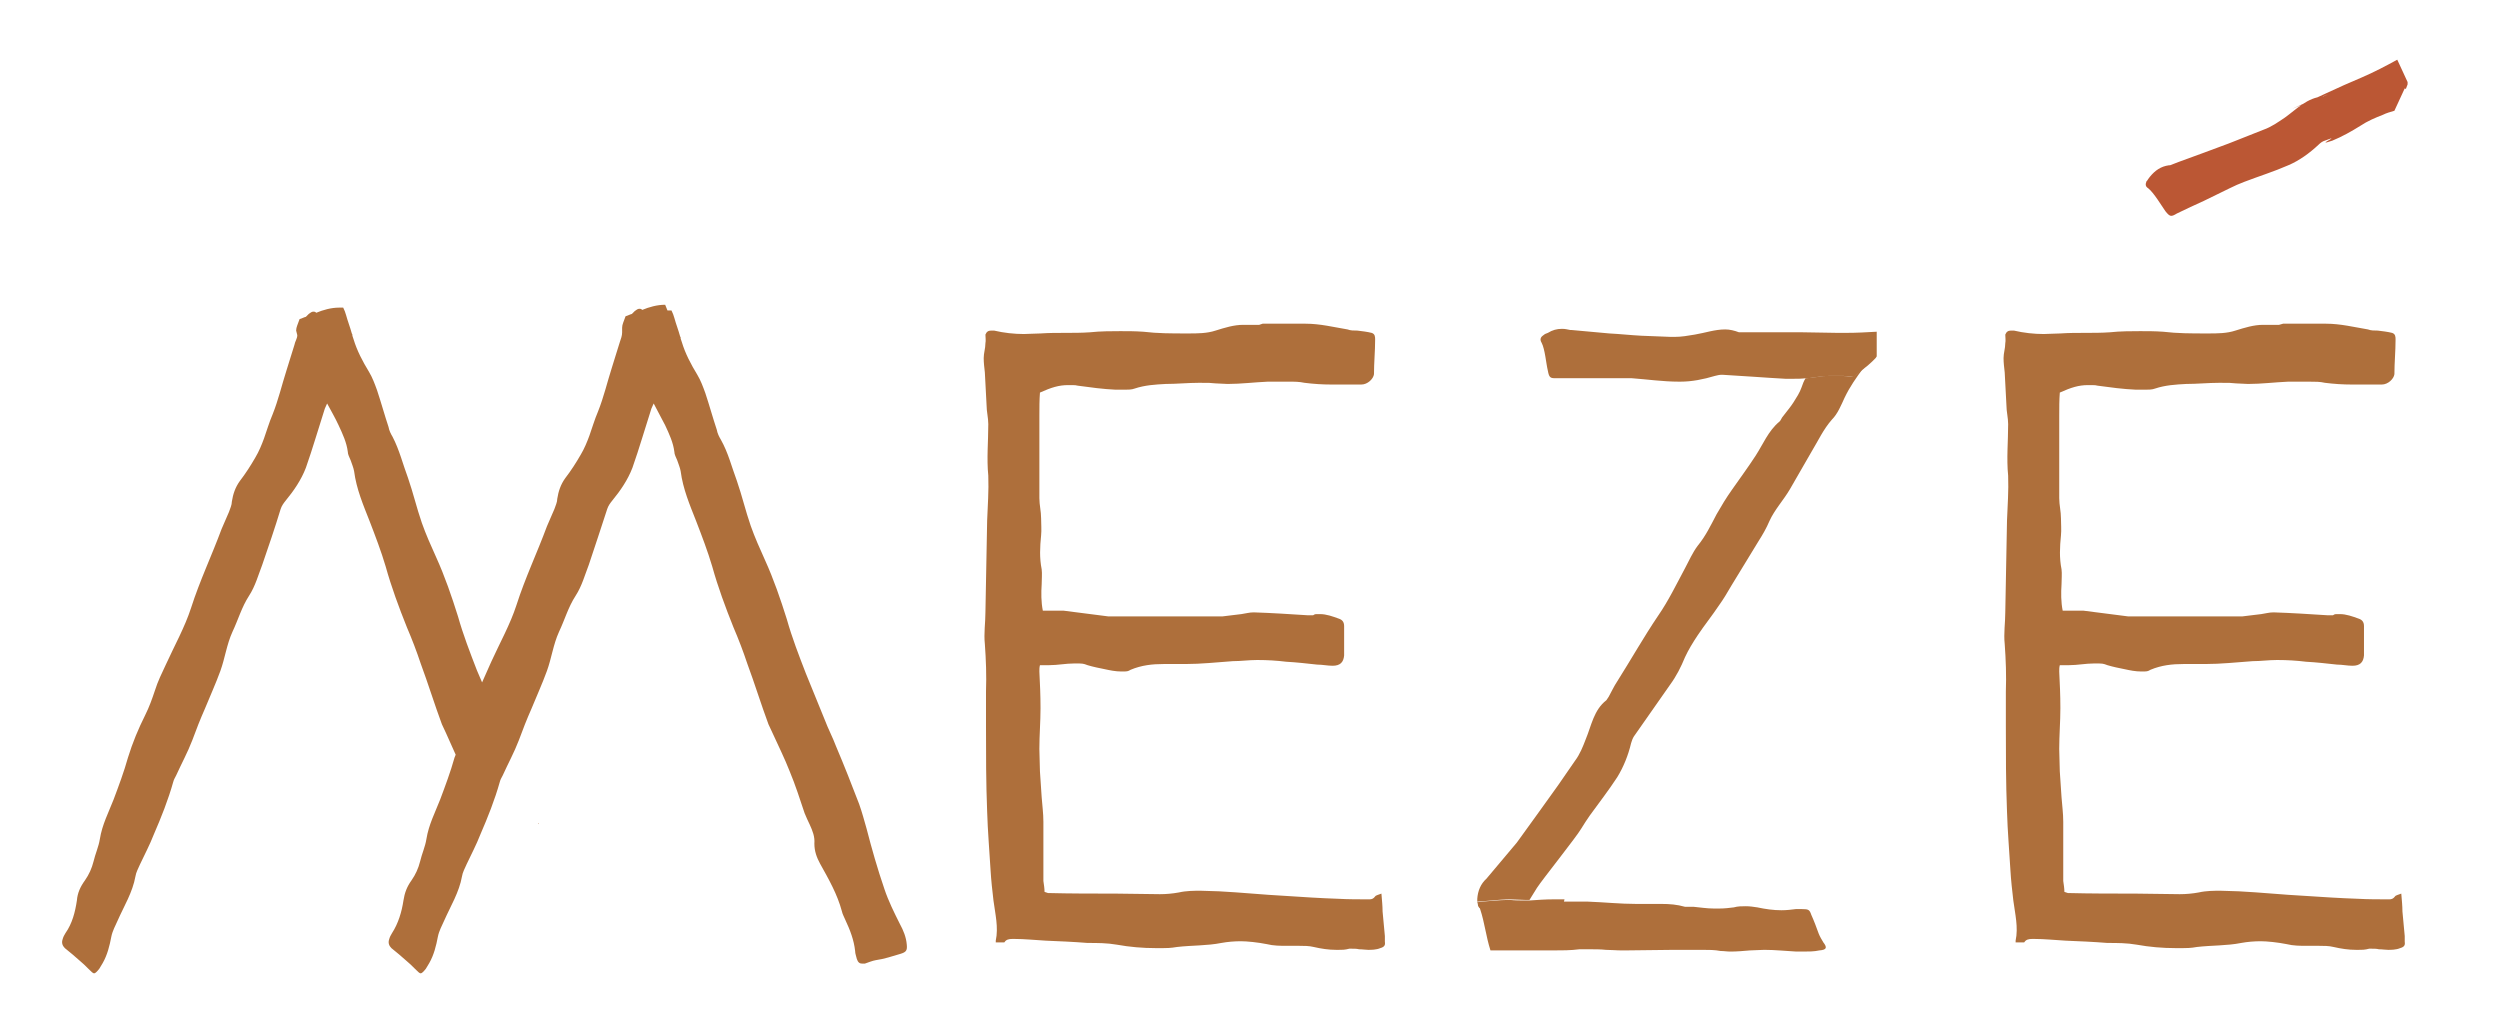 <?xml version="1.0" encoding="UTF-8"?>
<svg id="Layer_1" xmlns="http://www.w3.org/2000/svg" version="1.1" viewBox="0 0 435.6 177">
  <!-- Generator: Adobe Illustrator 29.5.1, SVG Export Plug-In . SVG Version: 2.1.0 Build 141)  -->
  <defs>
    <style>
      .st0 {
        fill: #ae6f3b;
      }

      .st1 {
        fill: #bb5734;
      }
    </style>
  </defs>
  <g>
    <path class="st0" d="M324.8,64.1c-.6.5-1.2,1-1.8,1.5-.7,0-1.4-.1-2.1-.1-.6,0-1.3,0-2,0s-1.6,0-2.4.2c-.6,0-1.2.2-1.9.2-.3.5-.5,1-.7,1.6-.3.9-.9,1.8-1.4,2.6-.5.8-1.2,1.6-1.8,2.4-.3.3-.4.8-.7,1-1.9,1.6-2.8,3.9-4.1,5.9-1.3,2-2.7,3.9-4.1,5.9-1,1.4-1.9,2.9-2.7,4.3-1,1.9-1.9,3.8-3.3,5.5-.9,1.2-1.5,2.6-2.2,3.9-1.5,2.8-2.9,5.7-4.7,8.3-2.5,3.7-4.7,7.6-7.1,11.4-.6.9-1,1.8-1.5,2.7l-.4.6c-2.2,1.7-2.6,4.4-3.6,6.8-.5,1.3-1,2.6-1.9,3.8-1,1.4-1.9,2.8-2.9,4.2-1.1,1.5-2.2,3.1-3.3,4.6-1.3,1.8-2.6,3.6-3.9,5.4l-5.3,6.3c-1,.9-1.5,2.1-1.6,3.5v.5c.6,0,4.2-.4,5.4-.4s.2,0,.3,0c.9,0,1.7.1,2.6.1s.5,0,.8,0c.4-.7.9-1.4,1.3-2.1.9-1.4,6.9-8.9,7.7-10.3.5-.8,1-1.6,1.5-2.3,1.6-2.2,3.3-4.4,4.8-6.7,1.1-1.8,1.9-3.8,2.4-5.9.1-.4.3-.9.5-1.2,2.1-3,4.2-6,6.3-9,1.1-1.5,1.9-3.1,2.6-4.8.6-1.3,1.4-2.6,2.2-3.8,1.2-1.8,2.5-3.4,3.7-5.2.8-1.1,1.5-2.3,2.2-3.5,1.6-2.6,3.1-5.1,4.7-7.7.7-1.1,1.4-2.3,1.9-3.5.9-2,2.5-3.7,3.6-5.6,1.3-2.2,2.5-4.4,3.8-6.6,1.1-1.8,2-3.8,3.5-5.5,1-1,1.6-2.5,2.2-3.8.9-1.9,2.1-3.6,3.3-5.2M257.5,157.1h0v.5c0,.3.2.6.5.7-.1-.4-.3-.8-.5-1.2"/>
    <path class="st0" d="M272.6,156.7c-.6,0-1.2,0-1.9,0-1.4,0-2.8.1-4.2.2-.3,0-.5,0-.8,0-.9,0-1.7,0-2.6-.1,0,0-.2,0-.3,0-1.2,0-4.8.3-5.4.4.2.4.3.8.5,1.2.8,2.4,1,4.7,1.8,7.2,2,0,8.8,0,10.8,0,1.6,0,3.2,0,4.7-.2.6,0,1.2,0,1.8,0,.9,0,1.9,0,2.8.1.9,0,1.8.1,2.8.1s.3,0,.5,0c2.9,0,5.7-.1,8.6-.1h.4c0,0,.1,0,.2,0,.7,0,1.4,0,2.1,0,.7,0,1.4,0,2.2,0,1.1,0,2.2,0,3.2.2.6,0,1.1.1,1.7.1,1.1,0,2.3-.1,3.4-.2.8,0,1.7-.1,2.5-.1,1.9,0,3.7.2,5.6.3.4,0,.8,0,1.2,0,.9,0,1.9,0,2.8-.2,1.3-.1,1.4-.5.7-1.4-.3-.5-.6-1-.8-1.5-.4-1.1-.8-2.2-1.3-3.3-.3-.9-.5-1-1.6-1-.1,0-.3,0-.4,0-.3,0-.5,0-.7,0-.8.1-1.6.2-2.5.2-1.4,0-2.8-.2-4.2-.5-.7-.1-1.3-.2-2-.2s-1.4,0-2.1.2c-.8.1-1.6.2-2.5.2s-.7,0-1,0c-1.2,0-2.4-.2-3.5-.3-.1,0-.2,0-.3,0h-.2c0,0-.1,0-.2,0-.3,0-.5,0-.8,0-1.4-.4-2.7-.5-4.1-.5s-1.2,0-1.8,0c-.6,0-1.2,0-1.8,0s-.5,0-.8,0c-2.8,0-5.6-.3-8.4-.4-1.4,0-2.8,0-4.2,0"/>
    <path class="st0" d="M272.1,57.3c-.8,0-1.6.2-2.4.7l-.5.2-.4.3c-.4.3-.5.7-.2,1.2.6,1.1.8,3.7,1.1,4.9.2,1.1.4,1.3,1.2,1.3s.3,0,.5,0c.8,0,1.6,0,2.4,0s.7,0,1,0,.6,0,.9,0,.6,0,.9,0c1.7,0,3.3,0,5,0h.1c.9,0,1.7,0,2.6,0,2.7.2,5.5.6,8.2.6.1,0,.2,0,.3,0,2,0,4-.4,6-1,.4-.1.8-.2,1.2-.2s0,0,.1,0c3.7.2,7.3.5,11,.7.4,0,.9,0,1.3,0,.8,0,1.5,0,2.3-.1.6,0,1.2-.1,1.8-.2.8-.1,1.6-.2,2.4-.2s1.3,0,2,0c.7,0,1.4,0,2.1.2.6-.5,1.2-1,1.8-1.5.5-.4,1-.8,1.4-1.2l.6-.6.2-.3v-4.3c-1.8.1-3.5.2-5.3.2s-1.1,0-1.6,0c-2,0-4-.1-6-.1s-1.3,0-1.9,0c-.6,0-1.2,0-1.7,0-1.2,0-2.5,0-3.7,0-.1,0-.2,0-.3,0-.9,0-1.9,0-2.8,0h-.7c-.8-.3-1.6-.5-2.4-.5-1.8,0-3.5.6-5.3.9-1.2.2-2.3.4-3.5.4s-.5,0-.7,0c-1.7-.1-3.4-.1-5.1-.2-1.9-.1-3.7-.3-5.6-.4-2.2-.2-4.4-.4-6.6-.6h-.2c-.5-.1-.9-.2-1.4-.2"/>
    <path class="st0" d="M219.4,56.6c-.9,0-1.9,0-2.8,0-1.6,0-3.2.5-4.8,1-1.5.5-3.2.5-4.7.5h-.4c-2.5,0-5,0-7.5-.3-1.4-.1-2.7-.1-4-.1s-3.5,0-5.3.2c-2.9.2-5.7,0-8.6.2-1,0-2,.1-2.9.1-1.7,0-3.5-.2-5.2-.6-.2,0-.3,0-.5,0-.5,0-.8.2-1,.7,0,.5.1,1,0,1.5,0,.9-.3,1.7-.3,2.6,0,.8.1,1.6.2,2.5.1,1.9.2,3.8.3,5.7,0,1.1.3,2.2.3,3.3,0,3-.3,6,0,9,.1,2.6-.1,5.2-.2,7.8-.1,5.3-.2,10.7-.3,16,0,1.8-.3,3.7-.1,5.5.2,2.8.3,5.5.2,8.3,0,2,0,4,0,6,0,5,0,9.9.2,14.9.1,3.4.4,6.9.6,10.3.1,1.7.3,3.5.5,5.2.3,2.3.9,4.7.4,7v.3c.5,0,1,0,1.5,0,.3-.5.8-.6,1.4-.6s.2,0,.3,0c1.8,0,3.7.2,5.5.3,2.4.1,4.8.2,7.3.4,1.7,0,3.4,0,5.1.3,2.2.4,4.5.6,6.8.6s2.4,0,3.7-.2c2.6-.3,5.2-.2,7.7-.7,1.1-.2,2.3-.3,3.4-.3s3,.2,4.5.5c1.2.3,2.4.3,3.6.3s1,0,1.4,0c.2,0,.4,0,.7,0,.8,0,1.7,0,2.5.2,1.3.3,2.6.5,3.9.5s1.5,0,2.3-.2c.2,0,.3,0,.5,0,.4,0,.8,0,1.2.1.6,0,1.1.1,1.6.1s1.4,0,2.1-.3c.7-.2.9-.5.8-1.1,0-.3,0-.7,0-1-.1-1.4-.3-2.9-.4-4.3,0-.9-.1-1.9-.2-3.1-.5.2-1,.3-1.1.5-.3.4-.6.5-1,.5s0,0,0,0c-1.8,0-3.7,0-5.5-.1-3-.1-6.1-.3-9.1-.5-3.9-.2-7.7-.6-11.6-.8-1.1,0-2.1-.1-3.2-.1s-2.5,0-3.8.3c-1.1.2-2.2.3-3.3.3-2.6,0-5.1-.1-7.7-.1-3.9,0-7.9,0-11.8-.1l-.6-.2c0-.6-.1-1.2-.2-1.9,0-.7,0-1.5,0-2.2,0-1.3,0-2.6,0-3.9,0-1.4,0-2.8,0-4.2,0-1.5-.2-2.9-.3-4.3-.1-1.5-.2-3-.3-4.5,0-1.3-.1-2.6-.1-3.9,0-2.4.2-4.7.2-7.1s-.1-4.3-.2-6.4c0-.4,0-.7.1-1.1.4,0,.7,0,1.1,0s.3,0,.5,0c1.5,0,2.9-.3,4.4-.3s1.5,0,2.3.3c1,.3,2,.5,3,.7.9.2,1.9.4,2.9.4s1.1,0,1.6-.3c1.9-.8,3.8-1,5.7-1s1.6,0,2.4,0c.5,0,.9,0,1.4,0,2.8,0,5.5-.3,8.3-.5,1.4,0,2.8-.2,4.2-.2h.2c1.6,0,3.3.1,4.9.3,1.8.1,3.6.3,5.4.5.9,0,1.8.2,2.7.2,1.3,0,1.9-.6,2-1.8,0-1.7,0-3.4,0-5.1,0-.7-.3-1.1-.9-1.3-1.1-.4-2.2-.8-3.3-.8s-.8,0-1.2.2c-.2,0-.3,0-.5,0s-.3,0-.5,0c-3.1-.2-6.2-.4-9.3-.5,0,0,0,0-.1,0-.7,0-1.4.2-2.1.3-1.1.1-2.2.3-3.3.4-.3,0-.6,0-.9,0s-.8,0-1.2,0c-2.3,0-4.6,0-6.8,0s-4.9,0-7.4,0c-.8,0-1.7,0-2.5,0s-.8,0-1.1,0c-2.6-.3-5.2-.7-7.8-1-.4,0-.9,0-1.3,0-.7,0-1.5,0-2.3,0-.3-1.5-.3-3.1-.2-4.6,0-.9.1-1.8,0-2.6-.4-2-.3-3.9-.1-5.9.1-1,0-2,0-3,0-1.2-.3-2.3-.3-3.5,0-4.8,0-9.6,0-14.4,0-1.4,0-2.7.1-4,2-.9,3.3-1.3,4.9-1.3s1.1,0,1.7.1c2.2.3,4.4.6,6.6.7.5,0,1.1,0,1.6,0s1.2,0,1.7-.2c1.8-.6,3.6-.7,5.4-.8,1.9,0,3.9-.2,5.8-.2s1.9,0,2.9.1c.7,0,1.4.1,2.1.1,2.3,0,4.7-.3,7-.4,1.2,0,2.4,0,3.6,0s1.8,0,2.8.2c1.6.2,3.1.3,4.7.3s1.1,0,1.7,0c.6,0,1.1,0,1.7,0s1.2,0,1.8,0c0,0,0,0,0,0,1.1,0,2.1-1,2.2-1.8,0-2,.2-4,.2-6,0-.5,0-1-.6-1.2-.8-.2-1.7-.3-2.5-.4-.6,0-1.2,0-1.7-.2-2.4-.4-4.8-1-7.3-1s-.6,0-.9,0c-.3,0-.6,0-.9,0-.8,0-1.6,0-2.3,0-1.2,0-2.3,0-3.4,0"/>
    <path class="st0" d="M397.1,56.6c-.9,0-1.9,0-2.8,0-1.6,0-3.2.5-4.8,1-1.5.5-3.2.5-4.7.5h-.4c-2.5,0-5,0-7.5-.3-1.4-.1-2.7-.1-4-.1s-3.5,0-5.3.2c-2.9.2-5.7,0-8.6.2-1,0-2,.1-2.9.1-1.7,0-3.5-.2-5.2-.6-.2,0-.3,0-.5,0-.5,0-.8.2-1,.7,0,.5.1,1,0,1.5,0,.9-.3,1.7-.3,2.6,0,.8.1,1.6.2,2.5.1,1.9.2,3.8.3,5.7,0,1.1.3,2.2.3,3.3,0,3-.3,6,0,9,.1,2.6-.1,5.2-.2,7.8-.1,5.3-.2,10.7-.3,16,0,1.8-.3,3.7-.1,5.5.2,2.8.3,5.5.2,8.3,0,2,0,4,0,6,0,5,0,9.9.2,14.9.1,3.4.4,6.9.6,10.3.1,1.7.3,3.5.5,5.2.3,2.3.9,4.7.4,7v.3c.5,0,1,0,1.5,0,.3-.5.8-.6,1.4-.6s.2,0,.3,0c1.8,0,3.7.2,5.5.3,2.4.1,4.8.2,7.3.4,1.7,0,3.4,0,5.1.3,2.2.4,4.5.6,6.8.6s2.5,0,3.7-.2c2.6-.3,5.2-.2,7.7-.7,1.1-.2,2.3-.3,3.4-.3s3,.2,4.5.5c1.2.3,2.4.3,3.6.3s1,0,1.4,0c.2,0,.4,0,.7,0,.8,0,1.7,0,2.5.2,1.3.3,2.6.5,3.9.5s1.5,0,2.3-.2c.2,0,.3,0,.5,0,.4,0,.8,0,1.2.1.6,0,1.1.1,1.6.1s1.4,0,2.1-.3c.7-.2.9-.5.8-1.1,0-.3,0-.7,0-1-.1-1.4-.3-2.9-.4-4.3,0-.9-.1-1.9-.2-3.1-.5.2-1,.3-1.1.5-.3.4-.6.5-1,.5s0,0,0,0c-1.8,0-3.7,0-5.5-.1-3-.1-6.1-.3-9.1-.5-3.9-.2-7.7-.6-11.6-.8-1.1,0-2.1-.1-3.2-.1s-2.5,0-3.8.3c-1.1.2-2.2.3-3.3.3-2.6,0-5.1-.1-7.7-.1-3.9,0-7.9,0-11.8-.1l-.6-.2c0-.6-.1-1.2-.2-1.9,0-.7,0-1.5,0-2.2,0-1.3,0-2.6,0-3.9,0-1.4,0-2.8,0-4.2,0-1.5-.2-2.9-.3-4.3-.1-1.5-.2-3-.3-4.5,0-1.3-.1-2.6-.1-3.9,0-2.4.2-4.7.2-7.1s-.1-4.3-.2-6.4c0-.4,0-.7.1-1.1.4,0,.7,0,1.1,0s.3,0,.5,0c1.5,0,2.9-.3,4.4-.3s1.5,0,2.3.3c1,.3,2,.5,3,.7.9.2,1.9.4,2.9.4s1.1,0,1.6-.3c1.9-.8,3.8-1,5.7-1s1.6,0,2.4,0c.5,0,.9,0,1.4,0,2.8,0,5.5-.3,8.3-.5,1.4,0,2.8-.2,4.2-.2h.2c1.6,0,3.3.1,4.9.3,1.8.1,3.6.3,5.4.5.9,0,1.8.2,2.7.2,1.3,0,1.9-.6,2-1.8,0-1.7,0-3.4,0-5.1,0-.7-.3-1.1-.9-1.3-1.1-.4-2.2-.8-3.3-.8s-.8,0-1.2.2c-.2,0-.3,0-.5,0s-.3,0-.5,0c-3.1-.2-6.2-.4-9.3-.5,0,0,0,0-.1,0-.7,0-1.4.2-2.1.3-1.1.1-2.2.3-3.3.4-.3,0-.6,0-.9,0s-.8,0-1.2,0c-2.3,0-4.6,0-6.8,0s-4.9,0-7.4,0c-.8,0-1.7,0-2.5,0s-.8,0-1.1,0c-2.6-.3-5.2-.7-7.8-1-.4,0-.9,0-1.3,0-.7,0-1.5,0-2.3,0-.3-1.5-.3-3.1-.2-4.6,0-.9.1-1.8,0-2.6-.4-2-.3-3.9-.1-5.9.1-1,0-2,0-3,0-1.2-.3-2.3-.3-3.5,0-4.8,0-9.6,0-14.4,0-1.4,0-2.7.1-4,2-.9,3.3-1.3,4.9-1.3s1.1,0,1.7.1c2.2.3,4.4.6,6.7.7.5,0,1.1,0,1.6,0s1.2,0,1.7-.2c1.8-.6,3.6-.7,5.4-.8,1.9,0,3.9-.2,5.8-.2s1.9,0,2.9.1c.7,0,1.4.1,2.1.1,2.3,0,4.7-.3,7-.4,1.2,0,2.4,0,3.6,0s1.9,0,2.8.2c1.6.2,3.1.3,4.7.3s1.2,0,1.7,0c.6,0,1.1,0,1.7,0s1.2,0,1.8,0c0,0,0,0,0,0,1.1,0,2.1-1,2.2-1.8,0-2,.2-4,.2-6,0-.5,0-1-.6-1.2-.8-.2-1.7-.3-2.5-.4-.6,0-1.2,0-1.7-.2-2.4-.4-4.8-1-7.3-1s-.6,0-.9,0c-.3,0-.6,0-.9,0-.8,0-1.6,0-2.3,0-1.1,0-2.3,0-3.4,0"/>
    <path class="st0" d="M115.9,53.1c-1.4,0-2.8.4-4,.9h0c-.2-.2-.3-.2-.5-.2-.3,0-.5.2-.8.4l-.5.5c-.4.1-.7.3-1.1.4-.3.9-.6,1.4-.6,2v.8c0,.6-.2,1.1-.4,1.7-.5,1.5-.9,3-1.4,4.5-.8,2.5-1.4,5.1-2.4,7.6-.6,1.4-1,2.8-1.5,4.2-.4,1.1-.9,2.3-1.5,3.3-.8,1.4-1.7,2.8-2.7,4.1-.8,1.1-1.2,2.3-1.4,3.6,0,.6-.3,1.2-.5,1.8-.4,1-.9,2-1.3,3-1.7,4.6-3.8,9-5.3,13.7-1.1,3.4-2.9,6.6-4.4,9.9-.5,1.2-1.1,2.4-1.6,3.6-.3-.7-.6-1.4-.9-2.1-1.2-3.1-2.4-6.2-3.3-9.4-1.1-3.5-2.3-7-3.8-10.3-.9-2-1.8-4-2.5-6-.9-2.6-1.5-5.2-2.4-7.8-.9-2.4-1.5-4.9-2.7-7.2-.3-.5-.6-1.1-.7-1.7-.7-2.1-1.3-4.3-2-6.4-.4-1.1-.8-2.2-1.4-3.2-1.1-1.8-2.1-3.7-2.7-5.7l-.2-.6v-.2c0,0-.1-.2-.1-.2-.3-1.1-.7-2.1-1-3.2-.1-.4-.3-.9-.5-1.3-.2,0-.5,0-.7,0-1.4,0-2.8.4-4,.9h0c-.2-.2-.3-.2-.5-.2-.3,0-.5.2-.8.4l-.5.5c-.4.1-.7.3-1.1.4-.3.9-.6,1.4-.6,2l.2.8c0,.6-.4,1.1-.5,1.7-.5,1.5-.9,3-1.4,4.5-.8,2.5-1.4,5.1-2.4,7.6-.6,1.4-1,2.8-1.5,4.2-.4,1.1-.9,2.3-1.5,3.3-.8,1.4-1.7,2.8-2.7,4.1-.8,1.1-1.2,2.3-1.4,3.6,0,.6-.3,1.2-.5,1.8-.4,1-.9,2-1.3,3-1.7,4.6-3.8,9-5.3,13.7-1.1,3.4-2.9,6.6-4.4,9.9-.7,1.5-1.4,2.9-1.9,4.5-.5,1.5-1,2.9-1.7,4.3-1.2,2.4-2.2,4.8-3,7.4-.7,2.5-1.6,4.9-2.5,7.3-.9,2.3-2,4.4-2.4,6.9-.2,1.3-.8,2.6-1.1,3.9-.3,1.2-.8,2.3-1.5,3.3-.8,1.1-1.3,2.2-1.4,3.5-.3,2-.8,4-2,5.7-.2.3-.4.7-.5,1.1-.2.6,0,1.1.4,1.5.9.7,1.8,1.5,2.6,2.2.5.4,1,.9,1.5,1.4.5.5.8.8,1,.8s.5-.3.9-.8c.2-.3.4-.7.6-1,.8-1.4,1.2-3,1.5-4.6.2-1,.7-1.9,1.1-2.8,1.1-2.5,2.6-4.9,3.1-7.7.1-.7.5-1.4.8-2.1.8-1.7,1.7-3.4,2.4-5.2,1.3-3,2.5-6,3.4-9.2.1-.4.3-.7.5-1.1.9-2,2-4,2.8-6.1.7-1.9,1.4-3.7,2.2-5.5.9-2.2,1.9-4.4,2.7-6.6.8-2.2,1.1-4.6,2.1-6.8,1-2.1,1.6-4.3,2.9-6.3,1.1-1.7,1.6-3.6,2.3-5.4,1.1-3.2,2.2-6.4,3.2-9.7.2-.6.5-1,.9-1.5,1.4-1.7,2.7-3.6,3.5-5.7,1.2-3.4,2.2-6.9,3.3-10.3.1-.3.3-.6.4-.9.7,1.3,1.4,2.5,2,3.8.7,1.5,1.4,3,1.6,4.6,0,.5.3,1,.5,1.5.2.6.5,1.3.6,1.9.4,3.1,1.6,5.9,2.7,8.7,1,2.6,2,5.2,2.8,7.9,1,3.6,2.3,7.1,3.7,10.6.9,2.1,1.7,4.2,2.4,6.3,1.3,3.5,2.4,7.1,3.7,10.6.2.5.5,1,.7,1.5.6,1.3,1.1,2.5,1.7,3.8l-.2.5c-.7,2.5-1.6,4.9-2.5,7.3-.9,2.3-2,4.4-2.4,6.9-.2,1.3-.8,2.6-1.1,3.9-.3,1.2-.8,2.3-1.5,3.3-.8,1.1-1.2,2.2-1.4,3.5-.3,2-.9,4-2,5.7-.2.3-.4.7-.5,1.1-.2.6,0,1.1.4,1.5.9.7,1.8,1.5,2.6,2.2.5.4,1,.9,1.5,1.4.5.5.8.8,1,.8s.5-.3.9-.8c.2-.3.4-.7.6-1,.8-1.4,1.2-3,1.5-4.6.2-1,.7-1.9,1.1-2.8,1.1-2.5,2.6-4.9,3.1-7.7.1-.7.5-1.4.8-2.1.8-1.7,1.7-3.4,2.4-5.2,1.3-3,2.5-6,3.4-9.2.1-.4.3-.7.5-1.1.9-2,2-4,2.8-6.1.7-1.9,1.4-3.7,2.2-5.5.9-2.2,1.9-4.4,2.7-6.6.8-2.2,1.1-4.6,2.1-6.8,1-2.1,1.6-4.3,2.9-6.3,1.1-1.7,1.6-3.6,2.3-5.4,1.1-3.2,2.1-6.4,3.2-9.7.2-.6.5-1,.9-1.5,1.4-1.7,2.7-3.6,3.5-5.7,1.2-3.4,2.2-6.9,3.3-10.3.1-.3.3-.6.4-.9.7,1.3,1.3,2.5,2,3.8.7,1.5,1.4,3,1.6,4.6,0,.5.3,1,.5,1.5.2.6.5,1.3.6,1.9.4,3.1,1.6,5.9,2.7,8.7,1,2.6,2,5.2,2.8,7.9,1,3.6,2.3,7.1,3.7,10.6.9,2.1,1.7,4.2,2.4,6.3,1.3,3.5,2.4,7.1,3.7,10.6.2.5.5,1,.7,1.5,1,2.2,2.1,4.4,3,6.7,1,2.4,1.8,4.9,2.6,7.3.3.7.6,1.4.9,2,.5,1.1.9,2.1.8,3.3,0,1.3.4,2.4,1,3.5,1.5,2.7,3,5.3,3.8,8.3.1.5.4,1,.6,1.5.8,1.7,1.5,3.5,1.7,5.4,0,.5.2.9.3,1.4.2.6.5.8.9.8s.3,0,.5,0c.6-.2,1.3-.5,1.9-.6,1.5-.2,2.9-.7,4.3-1.1,1-.3,1.2-.6,1.1-1.6-.1-1.3-.6-2.5-1.2-3.6-1-2-2-4-2.7-6.1-1.2-3.5-2.2-7-3.1-10.5-.4-1.4-.8-2.9-1.3-4.3-1.3-3.4-2.6-6.7-4-10-.6-1.6-1.4-3.1-2-4.7-1.1-2.7-2.2-5.4-3.3-8.1-1.2-3.1-2.4-6.2-3.3-9.4-1.1-3.5-2.3-7-3.8-10.3-.9-2-1.8-4-2.5-6-.9-2.6-1.5-5.2-2.4-7.8-.9-2.4-1.5-4.9-2.8-7.2-.3-.5-.6-1.1-.7-1.7-.7-2.1-1.3-4.3-2-6.4-.4-1.1-.8-2.2-1.4-3.2-1.1-1.8-2.1-3.7-2.7-5.7l-.2-.6v-.2c0,0-.1-.2-.1-.2-.3-1.1-.7-2.1-1-3.2-.1-.4-.3-.9-.5-1.3-.2,0-.5,0-.7,0"/>
  </g>
  <polygon class="st0" points="93.8 143.5 93.9 143.6 93.9 143.4 93.8 143.5"/>
  <path class="st1" d="M419.2,15.5c.1-.3.2-.5.3-.8,0-.1,0-.2,0-.4l-1.8-3.9c-2,1.1-4.1,2.2-6.2,3.1-4.1,1.7-8.1,3.7-12.2,5.5-1,.4,7.1-2.9,6.2-2.5-.2.1-.5.2-.7.3-2.8.2-4.6,2.2-6.7,3.7-1.2.8-2.3,1.6-3.7,2.1-1.6.6-3.2,1.3-4.8,1.9-1.7.7-3.5,1.3-5.3,2-2.1.8-4.2,1.5-6.2,2.3,0,0-.2,0-.2,0-1.4.2-2.4.9-3.3,2-.1.1-.2.3-.3.4-.1.2-.2.3-.3.4-.2.5-.2.9.3,1.2,1,.8,2.3,3,3,4,.8,1,1,1,2,.4,1.6-.8,3.2-1.5,4.7-2.2,1.5-.7,3-1.5,4.5-2.2.8-.4,1.7-.8,2.5-1.1,2.6-1,5.2-1.8,7.7-2.9,1.9-.8,3.7-2.1,5.3-3.6.3-.3.7-.6,1.1-.7,3.4-1.3-2.2,1.2,1.3,0,1.7-.7,3.3-1.6,4.9-2.6,1.2-.8,2.6-1.4,3.9-1.9.6-.3,1.3-.5,2-.7.6-1.3,1.2-2.6,1.8-3.9"/>
</svg>